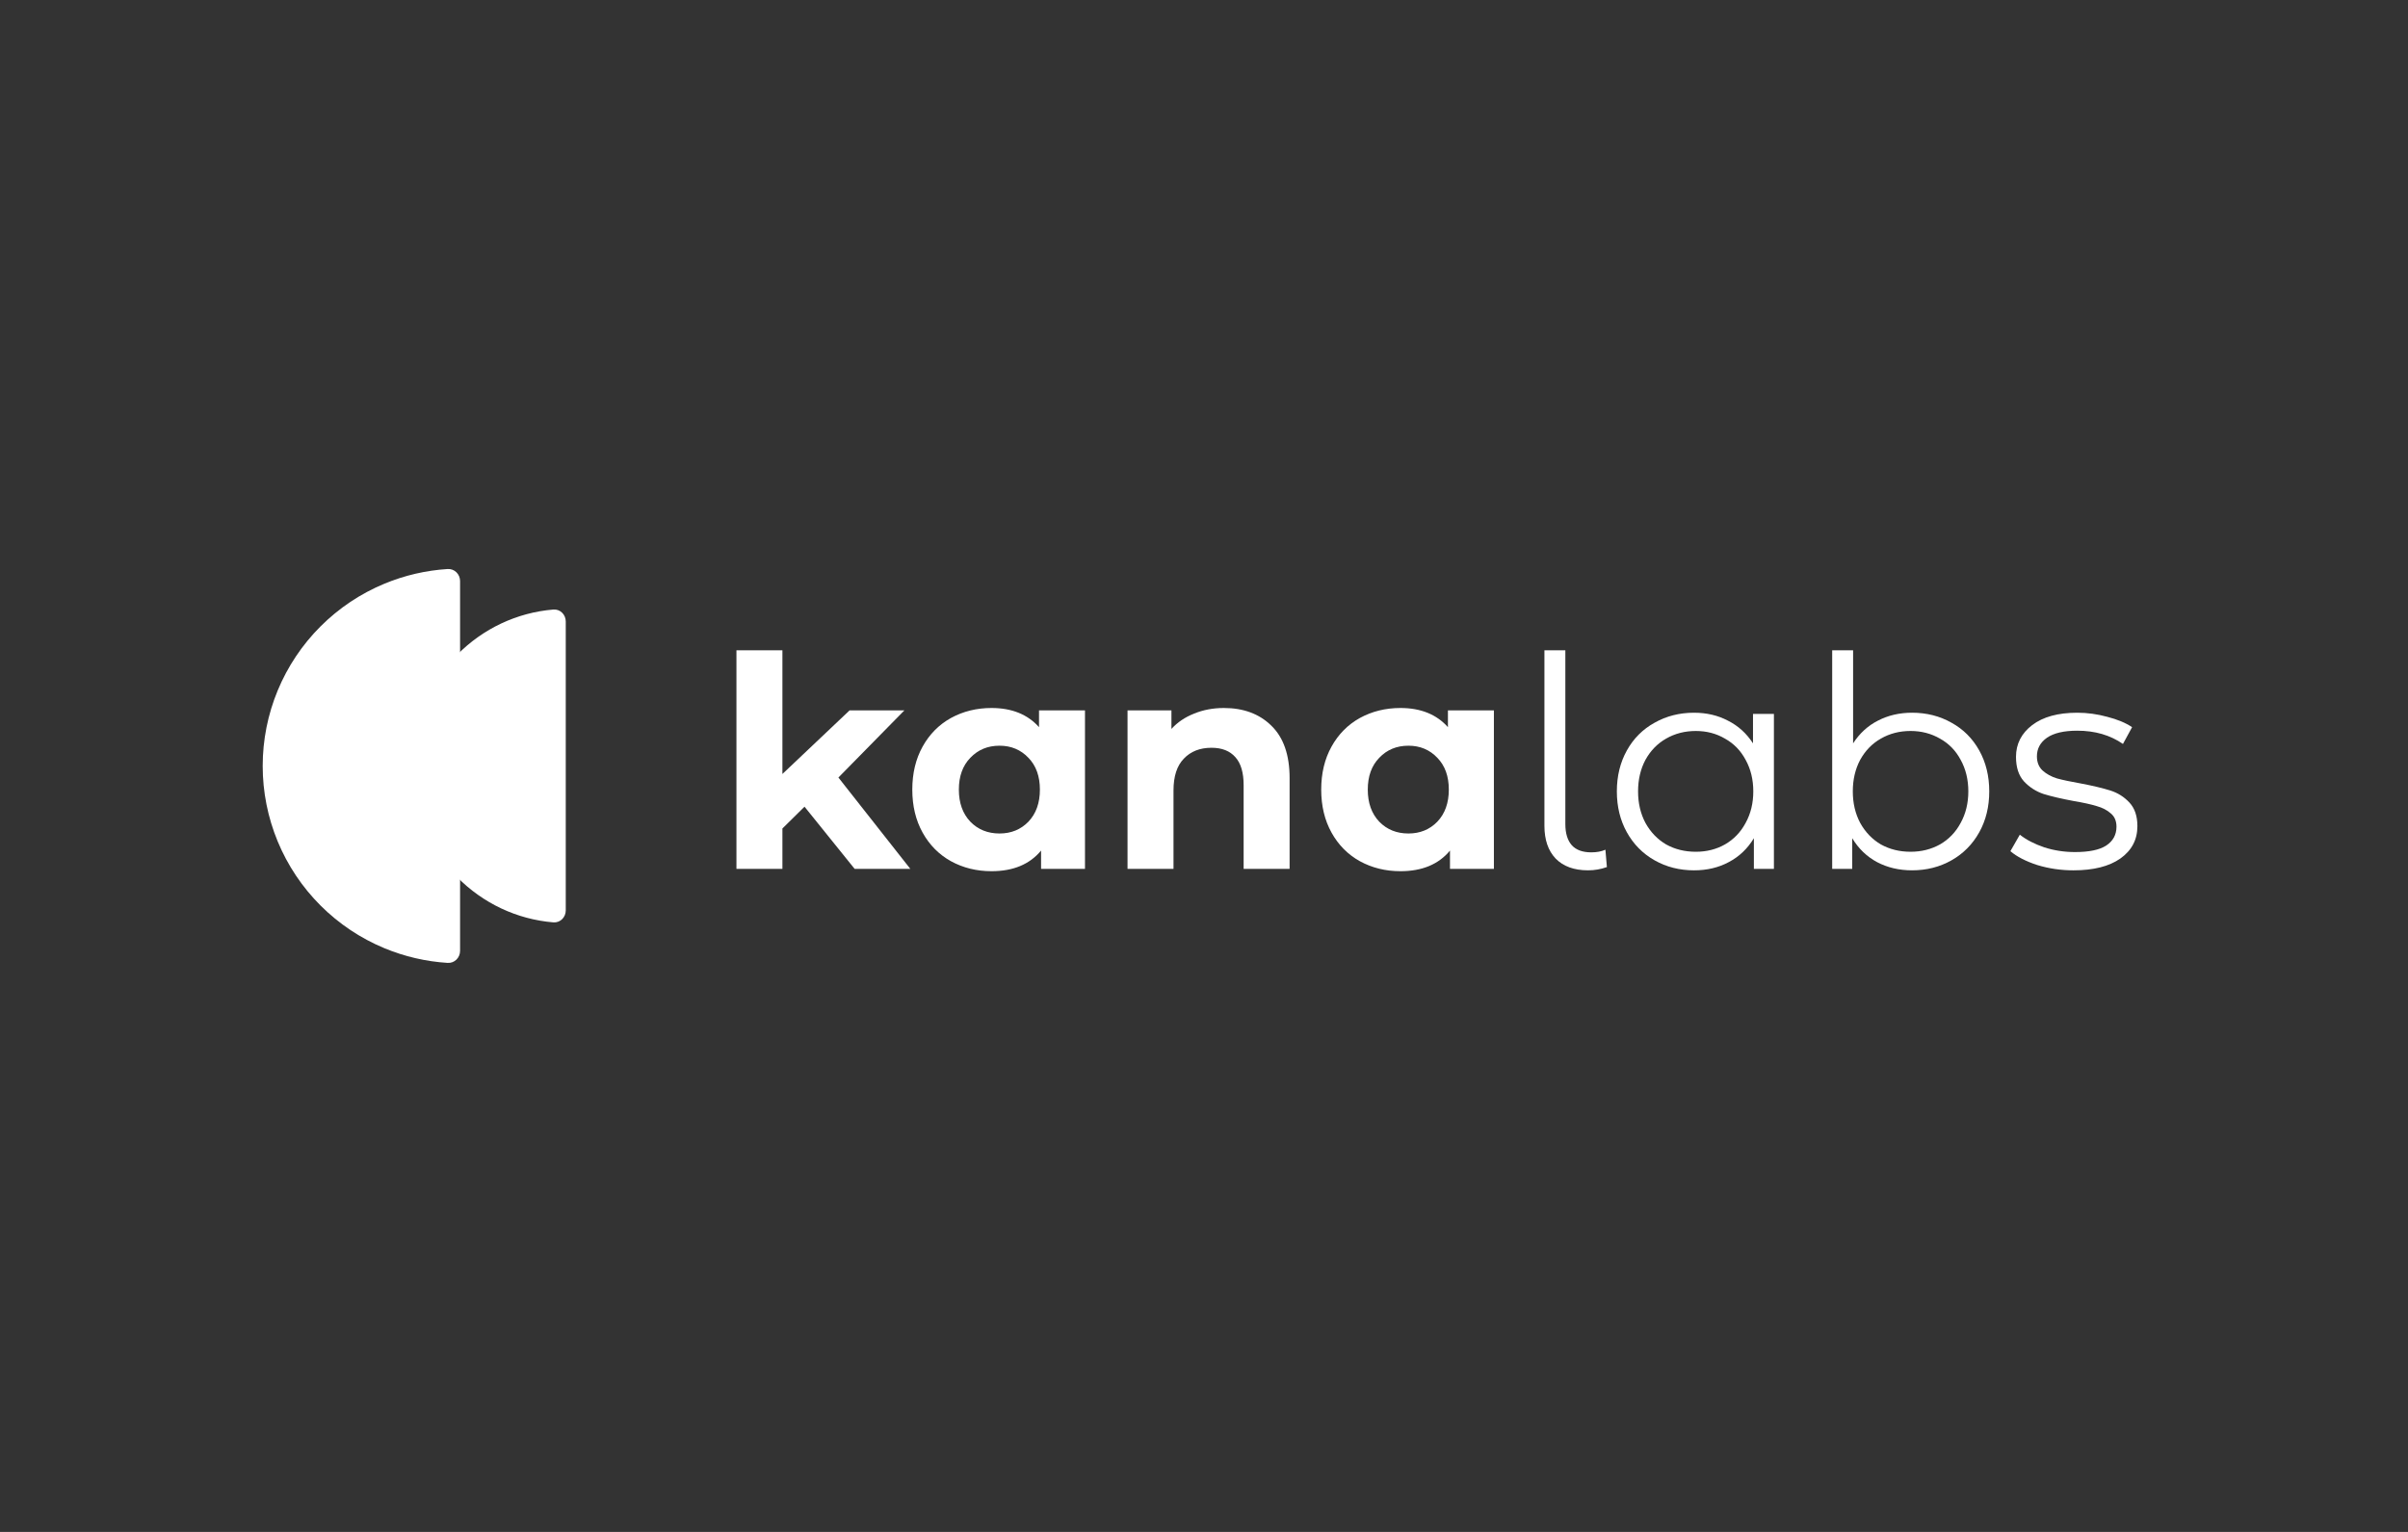 <svg width="440" height="280" viewBox="0 0 440 280" fill="none" xmlns="http://www.w3.org/2000/svg">
<rect x="0" y="0" width="440" height="280" fill="#333333" stroke="none"/>
<g clip-path="url(#clip0_3549_3309)">
<path d="M84.067 106.205C84.067 104.95 83.049 103.925 81.797 104.004C77.837 104.254 73.94 105.156 70.265 106.678C65.889 108.491 61.913 111.147 58.564 114.497C55.215 117.846 52.558 121.822 50.745 126.198C48.933 130.574 48 135.264 48 140C48 144.736 48.933 149.426 50.745 153.802C52.558 158.178 55.215 162.154 58.564 165.503C61.913 168.853 65.889 171.509 70.265 173.322C73.94 174.844 77.837 175.746 81.797 175.996C83.049 176.075 84.067 175.05 84.067 173.795V106.205Z" fill="white"/>
<path d="M103.377 113.588C103.377 112.333 102.358 111.306 101.108 111.41C94.482 111.957 88.231 114.886 83.496 119.717C78.224 125.096 75.262 132.392 75.262 139.999C75.262 147.607 78.224 154.902 83.496 160.282C88.231 165.112 94.482 168.042 101.108 168.589C102.358 168.692 103.377 167.666 103.377 166.411V113.588Z" fill="white"/>
<path d="M147.005 147.445L142.966 151.43V158.806H134.566V118.854H142.966V141.468L155.243 129.838H165.258L153.197 142.115L166.335 158.806H156.158L147.005 147.445Z" fill="white"/>
<path d="M198.252 129.837V158.806H190.229V155.467C188.147 157.98 185.132 159.236 181.183 159.236C178.455 159.236 175.978 158.626 173.753 157.406C171.563 156.185 169.84 154.444 168.584 152.183C167.327 149.921 166.699 147.301 166.699 144.321C166.699 141.342 167.327 138.721 168.584 136.46C169.84 134.198 171.563 132.457 173.753 131.237C175.978 130.017 178.455 129.406 181.183 129.406C184.881 129.406 187.771 130.573 189.853 132.906V129.837H198.252ZM182.637 152.344C184.755 152.344 186.514 151.626 187.914 150.19C189.314 148.719 190.014 146.762 190.014 144.321C190.014 141.88 189.314 139.942 187.914 138.506C186.514 137.034 184.755 136.298 182.637 136.298C180.483 136.298 178.707 137.034 177.307 138.506C175.907 139.942 175.207 141.88 175.207 144.321C175.207 146.762 175.907 148.719 177.307 150.19C178.707 151.626 180.483 152.344 182.637 152.344Z" fill="white"/>
<path d="M223.635 129.406C227.224 129.406 230.114 130.483 232.304 132.637C234.529 134.791 235.642 137.986 235.642 142.221V158.806H227.242V143.514C227.242 141.216 226.74 139.511 225.735 138.398C224.73 137.25 223.276 136.675 221.373 136.675C219.255 136.675 217.568 137.339 216.312 138.668C215.055 139.96 214.427 141.898 214.427 144.483V158.806H206.027V129.837H214.05V133.229C215.163 132.009 216.545 131.075 218.196 130.429C219.848 129.747 221.66 129.406 223.635 129.406Z" fill="white"/>
<path d="M272.972 129.837V158.806H264.948V155.467C262.866 157.98 259.852 159.236 255.902 159.236C253.174 159.236 250.698 158.626 248.472 157.406C246.282 156.185 244.559 154.444 243.303 152.183C242.046 149.921 241.418 147.301 241.418 144.321C241.418 141.342 242.046 138.721 243.303 136.46C244.559 134.198 246.282 132.457 248.472 131.237C250.698 130.017 253.174 129.406 255.902 129.406C259.6 129.406 262.49 130.573 264.572 132.906V129.837H272.972ZM257.356 152.344C259.474 152.344 261.234 151.626 262.634 150.19C264.034 148.719 264.734 146.762 264.734 144.321C264.734 141.88 264.034 139.942 262.634 138.506C261.234 137.034 259.474 136.298 257.356 136.298C255.202 136.298 253.426 137.034 252.026 138.506C250.626 139.942 249.926 141.88 249.926 144.321C249.926 146.762 250.626 148.719 252.026 150.19C253.426 151.626 255.202 152.344 257.356 152.344Z" fill="white"/>
<path d="M290.173 159.076C287.623 159.076 285.649 158.358 284.249 156.922C282.885 155.486 282.203 153.494 282.203 150.945V118.854H286.027V150.622C286.027 152.309 286.421 153.601 287.211 154.499C288.001 155.36 289.185 155.791 290.765 155.791C291.769 155.791 292.631 155.63 293.349 155.307L293.619 158.483C292.505 158.878 291.357 159.076 290.173 159.076Z" fill="white"/>
<path d="M324.137 130.485V158.807H320.476V153.208C319.328 155.11 317.801 156.564 315.899 157.569C314.033 158.574 311.915 159.077 309.545 159.077C306.889 159.077 304.483 158.466 302.331 157.246C300.177 156.025 298.49 154.32 297.27 152.131C296.05 149.941 295.438 147.446 295.438 144.646C295.438 141.846 296.05 139.351 297.27 137.162C298.49 134.972 300.177 133.285 302.331 132.1C304.483 130.88 306.889 130.27 309.545 130.27C311.843 130.27 313.908 130.754 315.738 131.723C317.606 132.657 319.13 134.039 320.316 135.869V130.485H324.137ZM309.869 155.684C311.843 155.684 313.62 155.236 315.2 154.338C316.816 153.405 318.071 152.095 318.969 150.408C319.901 148.72 320.369 146.8 320.369 144.646C320.369 142.492 319.901 140.572 318.969 138.885C318.071 137.198 316.816 135.905 315.2 135.008C313.62 134.075 311.843 133.608 309.869 133.608C307.859 133.608 306.045 134.075 304.429 135.008C302.851 135.905 301.595 137.198 300.661 138.885C299.763 140.572 299.315 142.492 299.315 144.646C299.315 146.8 299.763 148.72 300.661 150.408C301.595 152.095 302.851 153.405 304.429 154.338C306.045 155.236 307.859 155.684 309.869 155.684Z" fill="white"/>
<path d="M349.377 130.269C352.033 130.269 354.437 130.879 356.591 132.099C358.745 133.284 360.433 134.971 361.653 137.161C362.873 139.35 363.483 141.845 363.483 144.645C363.483 147.445 362.873 149.94 361.653 152.13C360.433 154.319 358.745 156.024 356.591 157.245C354.437 158.465 352.033 159.076 349.377 159.076C347.007 159.076 344.871 158.573 342.969 157.568C341.103 156.563 339.595 155.109 338.445 153.207V158.806H334.785V118.854H338.607V135.868C339.791 134.038 341.299 132.656 343.131 131.722C344.997 130.753 347.079 130.269 349.377 130.269ZM349.107 155.683C351.081 155.683 352.877 155.235 354.491 154.337C356.107 153.404 357.363 152.094 358.261 150.407C359.193 148.719 359.661 146.799 359.661 144.645C359.661 142.491 359.193 140.571 358.261 138.884C357.363 137.197 356.107 135.904 354.491 135.007C352.877 134.074 351.081 133.607 349.107 133.607C347.097 133.607 345.285 134.074 343.669 135.007C342.089 135.904 340.833 137.197 339.899 138.884C339.003 140.571 338.553 142.491 338.553 144.645C338.553 146.799 339.003 148.719 339.899 150.407C340.833 152.094 342.089 153.404 343.669 154.337C345.285 155.235 347.097 155.683 349.107 155.683Z" fill="white"/>
<path d="M378.87 159.077C376.572 159.077 374.364 158.754 372.248 158.107C370.166 157.425 368.532 156.582 367.348 155.577L369.07 152.561C370.254 153.495 371.744 154.267 373.54 154.877C375.334 155.451 377.2 155.738 379.14 155.738C381.724 155.738 383.626 155.343 384.846 154.554C386.104 153.728 386.732 152.579 386.732 151.108C386.732 150.067 386.39 149.259 385.708 148.685C385.026 148.074 384.164 147.626 383.124 147.338C382.082 147.015 380.7 146.71 378.978 146.423C376.68 145.992 374.832 145.562 373.432 145.131C372.032 144.664 370.83 143.892 369.824 142.815C368.854 141.739 368.37 140.249 368.37 138.346C368.37 135.977 369.358 134.039 371.332 132.531C373.306 131.023 376.052 130.27 379.57 130.27C381.4 130.27 383.232 130.521 385.062 131.023C386.892 131.49 388.4 132.118 389.586 132.908L387.916 135.977C385.582 134.362 382.8 133.554 379.57 133.554C377.13 133.554 375.28 133.985 374.024 134.846C372.804 135.708 372.194 136.839 372.194 138.239C372.194 139.316 372.534 140.177 373.216 140.823C373.934 141.469 374.814 141.954 375.854 142.277C376.896 142.564 378.332 142.869 380.162 143.192C382.424 143.623 384.236 144.054 385.6 144.485C386.964 144.915 388.132 145.651 389.1 146.692C390.07 147.733 390.554 149.169 390.554 151C390.554 153.477 389.514 155.451 387.432 156.923C385.386 158.359 382.532 159.077 378.87 159.077Z" fill="white"/>
</g>
<defs>
<clipPath id="clip0_3549_3309">
<rect width="344" height="72" fill="white" transform="translate(48 104)"/>
</clipPath>
</defs>
</svg>
